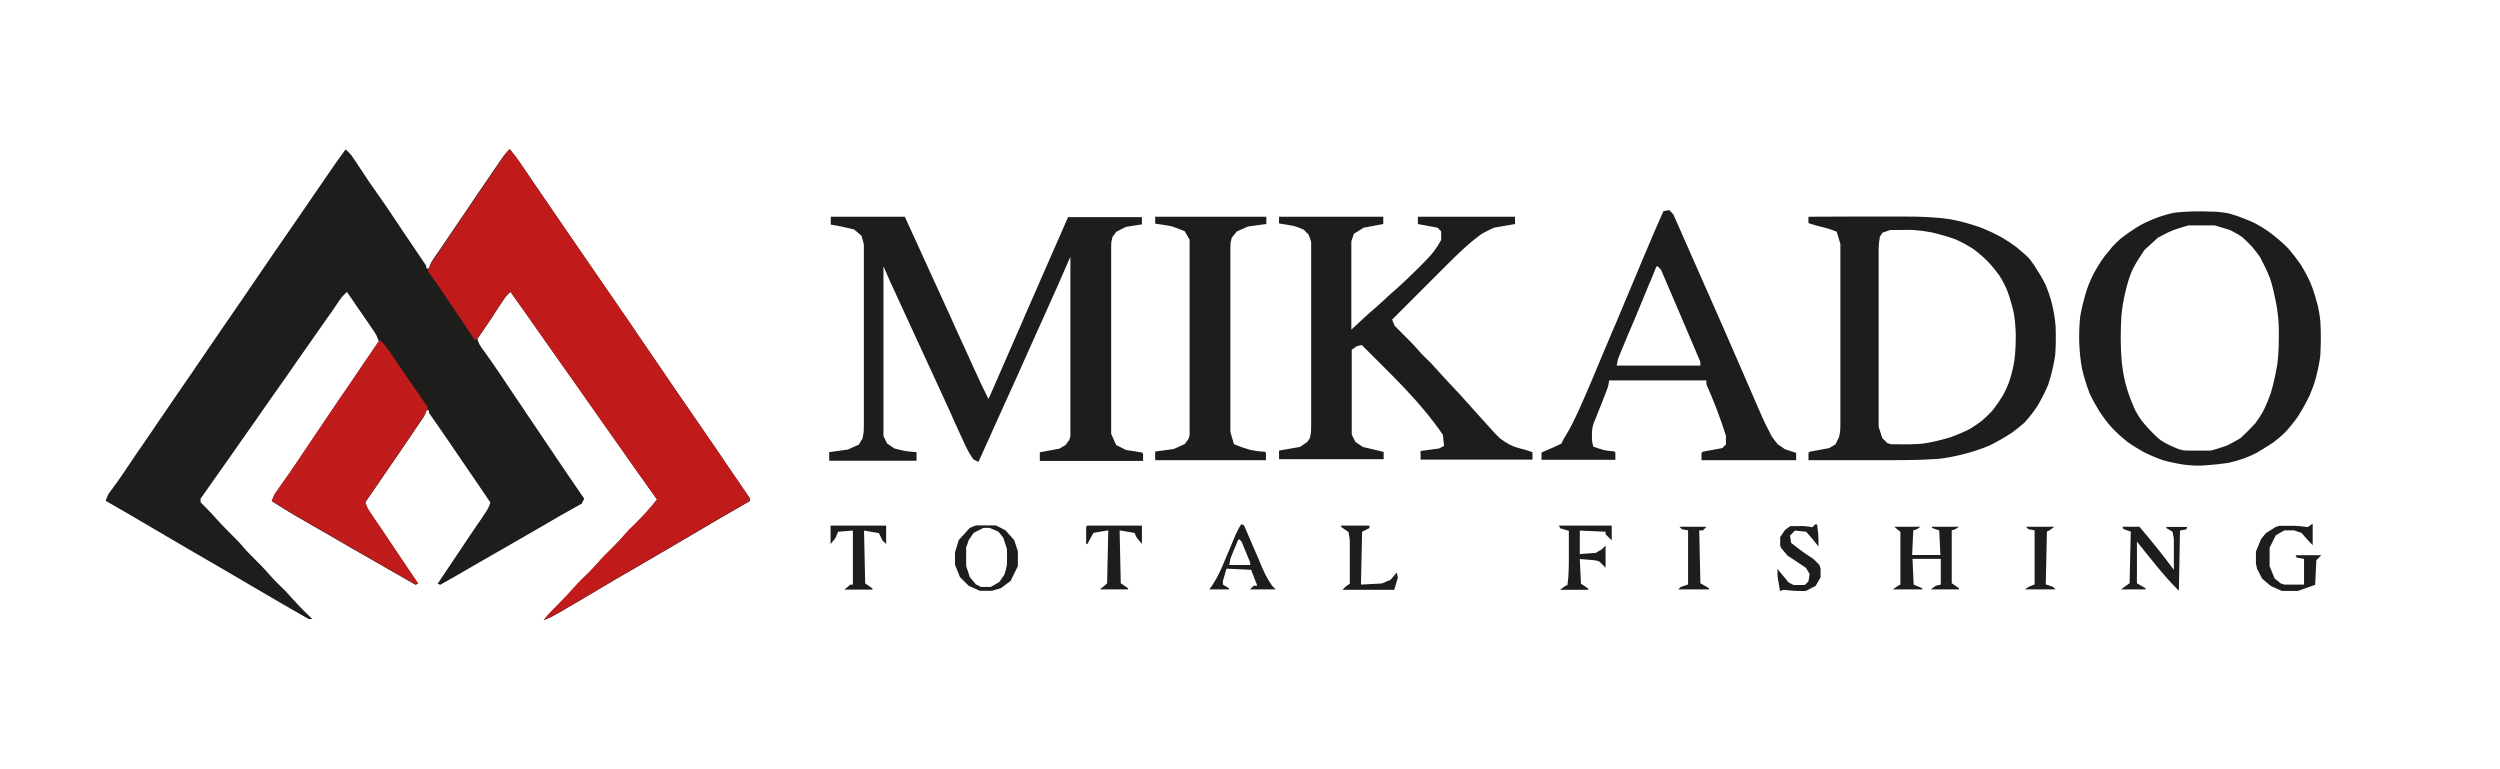 <?xml version="1.0" encoding="UTF-8"?>
<!DOCTYPE svg PUBLIC "-//W3C//DTD SVG 1.1//EN" "http://www.w3.org/Graphics/SVG/1.1/DTD/svg11.dtd">
<!-- Creator: CorelDRAW X6 -->
<svg xmlns="http://www.w3.org/2000/svg" xml:space="preserve" width="130mm" height="40mm" version="1.1" style="shape-rendering:geometricPrecision; text-rendering:geometricPrecision; image-rendering:optimizeQuality; fill-rule:evenodd; clip-rule:evenodd"
viewBox="0 0 13000 4000"
 xmlns:xlink="http://www.w3.org/1999/xlink">
 <defs>
  <style type="text/css">
   <![CDATA[
    .fil0 {fill:#1D1D1B}
    .fil1 {fill:#C01B1A}
    .fil2 {fill:#C01C1B}
   ]]>
  </style>
 </defs>
 <g id="Layer_x0020_1">
  <g id="_1295534416">
   <path class="fil0" d="M5076 2732c34,0 68,0 102,0 17,8 34,17 51,26 15,17 30,34 45,51 6,19 13,38 19,58 0,25 0,51 0,77 -13,25 -25,51 -38,77 -17,13 -34,25 -51,38 -15,4 -30,8 -45,13 -21,0 -42,0 -64,0 -28,-13 -28,-13 -58,-26 -15,-15 -30,-30 -45,-45 -8,-21 -17,-42 -26,-64 0,-21 0,-42 0,-64 6,-21 13,-42 19,-64 19,-21 38,-42 58,-64 11,-4 21,-8 32,-13zm38 13c-25,13 -25,13 -51,26 -13,19 -13,19 -26,38 -4,13 -8,25 -13,38 0,32 0,63 0,96 6,19 13,38 19,58 11,13 21,25 32,38 8,4 17,8 26,13 17,0 34,0 51,0 15,-8 30,-17 45,-26 8,-13 17,-25 26,-38 7,-22 7,-22 13,-51 1,-28 1,-55 0,-83 -6,-19 -13,-38 -19,-58 -8,-11 -17,-21 -26,-32 -15,-6 -30,-13 -45,-19 -11,0 -21,0 -32,0zm-793 -1618c127,0 253,0 384,0 230,504 230,504 243,532 8,19 17,37 25,56 20,44 40,87 60,131 9,21 19,41 28,62 7,14 13,29 20,43 4,9 8,18 12,27 4,8 7,15 11,23 12,25 24,49 36,74 3,-7 6,-13 9,-20 121,-276 121,-276 128,-293 5,-11 9,-22 14,-32 12,-27 24,-54 35,-81 22,-50 44,-100 66,-150 10,-23 20,-46 30,-69 5,-11 9,-21 14,-32 39,-90 79,-179 118,-269 127,0 253,0 384,0 0,13 0,25 0,38 -27,4 -55,8 -83,13 -17,8 -34,17 -51,26 -6,8 -13,17 -19,26 -2,8 -4,17 -6,26 -1,14 -1,27 -1,41 0,8 0,17 0,26 0,9 0,18 0,28 0,15 0,15 0,30 0,27 0,53 0,80 0,28 0,56 0,84 0,53 0,106 0,158 0,60 0,120 0,180 0,124 0,247 0,371 13,28 13,28 26,58 25,13 25,13 51,26 27,4 55,8 83,13 2,2 4,4 6,6 0,13 0,25 0,38 -177,0 -355,0 -537,0 0,-15 0,-30 0,-45 34,-6 68,-13 102,-19 11,-6 21,-13 32,-19 6,-8 13,-17 19,-26 2,-6 4,-13 6,-19 0,-308 0,-616 0,-934 -23,53 -46,106 -70,160 -17,39 -35,78 -52,116 -13,29 -26,58 -39,87 -3,6 -5,11 -8,17 -21,47 -42,94 -63,141 -36,82 -73,163 -110,244 -46,101 -91,201 -136,302 -13,-6 -13,-6 -26,-13 -16,-23 -30,-46 -42,-72 -11,-25 -23,-50 -34,-74 -9,-19 -17,-38 -26,-57 -4,-10 -9,-20 -13,-30 -21,-47 -42,-93 -64,-140 -6,-14 -6,-14 -13,-28 -57,-124 -114,-248 -171,-371 -10,-22 -20,-44 -30,-65 -5,-10 -10,-21 -14,-31 -7,-14 -13,-29 -20,-43 -4,-8 -8,-16 -11,-25 -10,-22 -20,-45 -30,-68 0,291 0,582 0,883 6,13 13,25 19,38 19,13 19,13 38,26 23,6 45,12 69,15 15,2 31,3 46,4 0,15 0,30 0,45 -150,0 -300,0 -454,0 0,-15 0,-30 0,-45 47,-6 47,-6 96,-13 28,-13 28,-13 58,-26 6,-11 13,-21 19,-32 2,-11 5,-21 6,-32 1,-14 1,-27 1,-41 0,-8 0,-17 0,-25 0,-9 0,-18 0,-27 0,-10 0,-19 0,-29 0,-26 0,-52 0,-78 0,-27 0,-55 0,-82 0,-52 0,-104 0,-155 0,-59 0,-118 0,-177 0,-121 0,-242 0,-364 -4,-15 -8,-30 -13,-45 -13,-11 -25,-21 -38,-32 -13,-3 -26,-6 -39,-9 -7,-2 -15,-3 -22,-5 -20,-4 -40,-8 -60,-11 0,-13 0,-25 0,-38zm2328 0c179,0 359,0 544,0 0,13 0,25 0,38 -51,10 -51,10 -102,19 -25,16 -25,16 -51,32 -4,13 -8,25 -13,38 0,152 0,304 0,460 30,-27 59,-55 90,-83 26,-23 26,-23 38,-33 24,-21 47,-42 70,-64 14,-13 29,-26 43,-38 35,-31 68,-64 102,-97 10,-9 10,-9 19,-19 24,-24 47,-47 68,-74 20,-28 20,-28 37,-58 0,-15 0,-30 0,-45 -6,-6 -13,-13 -19,-19 -34,-6 -68,-13 -102,-19 0,-13 0,-25 0,-38 167,0 333,0 505,0 0,13 0,25 0,38 -36,6 -72,13 -109,19 -22,10 -43,20 -64,32 -67,48 -127,107 -185,165 -13,13 -26,26 -39,39 -7,7 -14,14 -21,21 -22,22 -44,44 -66,66 -15,15 -30,30 -45,45 -37,37 -73,73 -110,110 4,11 8,21 13,32 6,6 13,13 19,19 77,77 77,77 101,104 21,25 44,48 68,70 17,18 33,36 50,55 20,23 42,46 63,68 29,31 58,62 86,94 14,16 28,31 42,47 19,21 37,41 56,62 21,24 42,47 66,69 15,11 31,21 47,30 17,8 17,8 34,14 16,5 31,9 47,13 13,4 26,8 38,13 0,13 0,25 0,38 -192,0 -384,0 -582,0 0,-15 0,-30 0,-45 47,-6 47,-6 96,-13 8,-4 17,-8 26,-13 -2,-19 -4,-38 -6,-58 -59,-86 -126,-165 -198,-241 -73,-77 -149,-151 -224,-226 -8,2 -17,4 -26,6 -8,6 -17,13 -26,19 0,146 0,291 0,441 6,13 13,25 19,38 13,8 25,17 38,26 36,8 72,17 109,26 0,13 0,25 0,38 -179,0 -359,0 -544,0 0,-15 0,-30 0,-45 36,-6 72,-13 109,-19 19,-13 19,-13 38,-26 4,-6 8,-13 13,-19 2,-11 5,-21 6,-32 1,-14 1,-28 1,-41 0,-8 0,-17 0,-25 0,-9 0,-18 0,-28 0,-10 0,-19 0,-29 0,-26 0,-53 0,-79 0,-28 0,-55 0,-83 0,-52 0,-105 0,-157 0,-60 0,-119 0,-179 0,-123 0,-246 0,-368 -4,-13 -8,-25 -13,-38 -8,-8 -17,-17 -26,-26 -17,-7 -33,-14 -51,-19 -25,-5 -51,-9 -77,-13 0,-13 0,-25 0,-38zm2756 0c79,0 158,-1 237,-1 37,0 73,0 110,0 35,0 71,0 106,0 13,0 27,0 40,0 82,0 161,2 242,14 52,9 104,24 154,41 40,15 79,34 116,54 27,16 53,33 78,52 10,8 20,17 29,25 11,10 11,10 23,20 14,14 25,29 36,45 22,34 44,68 61,104 14,33 25,67 34,102 9,37 15,74 18,112 2,51 2,101 -2,151 -3,20 -6,40 -11,60 -2,8 -3,15 -5,23 -6,25 -13,49 -21,73 -15,35 -32,69 -51,102 -21,34 -45,64 -72,94 -20,18 -41,34 -62,50 -39,26 -78,48 -120,69 -46,19 -92,34 -140,46 -41,10 -82,18 -124,23 -87,6 -174,7 -261,7 -12,0 -24,0 -36,0 -31,0 -63,0 -94,0 -32,0 -65,0 -97,0 -63,0 -126,0 -189,0 0,-13 0,-25 0,-38 2,-2 4,-4 6,-6 34,-6 68,-13 102,-19 11,-6 21,-13 32,-19 6,-13 13,-25 19,-38 2,-11 5,-21 6,-32 1,-14 1,-27 1,-41 0,-8 0,-16 0,-25 0,-9 0,-18 0,-27 0,-14 0,-14 0,-29 0,-26 0,-52 0,-78 0,-27 0,-54 0,-81 0,-51 0,-103 0,-154 0,-59 0,-117 0,-176 0,-120 0,-241 0,-361 -10,-32 -10,-32 -19,-64 -17,-7 -33,-13 -51,-18 -6,-2 -13,-3 -19,-5 -26,-6 -52,-13 -77,-22 0,-11 0,-21 0,-32zm422 70c-13,4 -25,8 -38,13 -6,10 -6,10 -13,19 -4,19 -6,38 -7,58 0,7 0,14 0,21 0,8 0,16 0,24 0,9 0,18 0,27 0,9 0,19 0,28 0,31 0,61 0,92 0,21 0,43 0,64 0,50 0,101 0,151 0,57 0,115 0,172 0,118 0,236 0,354 6,19 13,38 19,58 8,8 17,17 26,26 6,2 13,4 19,6 55,1 110,2 165,-3 49,-7 96,-19 144,-33 36,-13 70,-27 104,-45 21,-13 41,-27 61,-42 18,-16 35,-32 51,-49 22,-27 40,-54 58,-83 11,-21 21,-42 30,-65 13,-39 23,-77 29,-118 6,-44 7,-88 7,-133 -1,-37 -4,-74 -10,-111 -9,-39 -20,-78 -34,-116 -12,-28 -25,-54 -41,-79 -20,-28 -41,-53 -65,-78 -24,-23 -48,-44 -75,-63 -29,-18 -58,-34 -90,-48 -41,-15 -82,-26 -124,-36 -32,-6 -63,-10 -95,-12 -22,-1 -43,-1 -65,0 -8,0 -8,0 -17,0 -13,0 -27,0 -40,0zm1686 -97c28,2 54,5 82,11 44,13 86,29 127,48 31,16 60,34 88,55 32,25 62,50 90,79 23,27 44,54 64,83 19,31 36,63 51,96 16,39 27,78 38,119 6,27 10,52 13,80 3,58 3,115 0,173 -4,35 -10,68 -19,102 -2,7 -3,14 -5,21 -8,30 -19,58 -31,87 -20,42 -42,82 -68,121 -20,27 -40,52 -63,76 -19,18 -38,34 -59,50 -22,15 -45,28 -67,42 -5,3 -11,6 -16,10 -23,12 -46,22 -70,31 -27,9 -53,17 -80,23 -40,6 -81,10 -122,13 -7,0 -14,1 -21,1 -28,1 -55,-1 -83,-4 -39,-6 -77,-13 -115,-24 -34,-12 -67,-26 -99,-42 -29,-16 -57,-33 -85,-53 -30,-24 -58,-49 -84,-77 -23,-26 -43,-53 -62,-82 -19,-31 -37,-62 -52,-96 -16,-42 -29,-84 -39,-128 -8,-44 -12,-88 -14,-133 -1,-45 0,-90 5,-136 8,-48 21,-95 35,-141 11,-32 24,-61 40,-91 16,-29 33,-56 53,-83 7,-8 14,-17 21,-25 6,-8 12,-15 18,-23 16,-17 31,-32 50,-47 31,-24 62,-45 96,-65 31,-17 62,-30 94,-42 30,-10 59,-19 90,-24 67,-7 133,-7 200,-4zm-132 72c-36,10 -71,20 -106,36 -18,9 -36,19 -54,28 -23,21 -46,42 -70,64 -22,33 -44,66 -62,102 -16,36 -27,74 -36,112 -11,44 -18,87 -22,132 -4,74 -5,148 1,222 4,43 10,86 21,128 13,48 30,94 51,139 10,19 21,36 34,54 26,32 53,61 84,89 14,12 14,12 38,26 23,12 46,23 70,32 8,2 17,4 26,6 11,1 22,1 33,1 6,0 13,0 19,0 7,0 13,0 20,0 7,0 13,0 20,0 16,0 33,0 49,0 28,-8 56,-16 83,-26 24,-12 47,-25 70,-38 27,-25 52,-50 77,-77 15,-20 28,-40 40,-61 16,-32 29,-63 41,-97 15,-49 25,-99 34,-149 8,-60 8,-120 8,-181 -1,-48 -6,-95 -15,-142 -9,-42 -17,-84 -31,-125 -15,-38 -32,-73 -51,-109 -14,-20 -28,-38 -43,-56 -17,-17 -33,-34 -52,-50 -14,-10 -29,-19 -45,-27 -15,-8 -15,-8 -33,-14 -21,-6 -42,-13 -64,-19 -44,0 -89,0 -134,0zm-2699 -77c6,6 13,13 19,19 79,179 158,358 237,537 6,14 6,14 12,27 35,80 70,160 105,241 23,53 46,106 69,159 7,17 15,34 22,51 31,71 31,71 67,140 10,14 20,28 31,41 19,13 19,13 38,26 19,6 38,13 58,19 0,13 0,25 0,38 -163,0 -325,0 -492,0 0,-13 0,-25 0,-38 2,-2 4,-4 6,-6 34,-6 68,-13 102,-19 6,-6 13,-13 19,-19 0,-15 0,-30 0,-45 -29,-92 -63,-180 -102,-269 0,-6 0,-13 0,-19 -167,0 -333,0 -505,0 -2,11 -4,21 -6,32 -5,15 -11,30 -17,45 -3,9 -7,17 -10,26 -7,18 -14,37 -22,55 -3,9 -7,17 -10,26 -3,8 -6,16 -10,24 -8,20 -8,20 -12,38 -3,17 -3,17 -3,44 0,9 1,19 1,28 2,8 4,17 6,26 19,7 38,14 58,19 17,3 34,5 51,6 2,2 4,4 6,6 0,13 0,25 0,38 -127,0 -253,0 -384,0 0,-13 0,-25 0,-38 8,-3 8,-3 16,-7 7,-3 14,-6 21,-9 7,-3 14,-6 21,-9 15,-6 30,-14 45,-21 6,-13 6,-13 13,-26 6,-10 12,-20 18,-30 19,-32 35,-64 50,-97 3,-6 6,-13 9,-19 45,-100 87,-201 129,-302 18,-43 37,-87 55,-130 3,-6 5,-12 8,-18 5,-12 10,-24 15,-36 33,-79 66,-157 99,-236 4,-9 4,-9 8,-19 12,-29 24,-59 37,-88 29,-70 59,-139 90,-208 16,-3 16,-3 32,-6zm-2673 32c190,0 380,0 576,0 0,13 0,25 0,38 -32,4 -63,8 -96,13 -19,8 -38,17 -58,26 -8,11 -17,21 -26,32 -2,8 -4,17 -6,26 -1,13 -1,27 -1,40 0,8 0,17 0,25 0,9 0,18 0,28 0,10 0,19 0,29 0,26 0,53 0,79 0,28 0,55 0,83 0,52 0,104 0,156 0,59 0,119 0,178 0,122 0,244 0,366 6,21 12,43 19,64 26,11 52,20 79,28 18,4 35,7 53,9 14,1 14,1 28,2 2,2 4,4 6,6 0,13 0,25 0,38 -190,0 -380,0 -576,0 0,-15 0,-30 0,-45 47,-6 47,-6 96,-13 28,-13 28,-13 58,-26 10,-13 10,-13 19,-26 2,-6 4,-13 6,-19 0,-336 0,-671 0,-1017 -8,-15 -17,-30 -26,-45 -23,-10 -46,-18 -70,-26 -28,-5 -55,-9 -83,-13 0,-13 0,-25 0,-38zm2609 256c6,6 13,13 19,19 69,160 137,320 205,480 0,6 0,13 0,19 -144,0 -287,0 -435,0 2,-11 4,-21 6,-32 7,-18 14,-35 21,-53 2,-5 4,-10 7,-16 7,-17 14,-34 21,-51 5,-12 10,-23 15,-35 8,-18 15,-36 23,-54 25,-59 49,-119 74,-179 4,-9 8,-19 12,-28 9,-21 18,-43 26,-64 2,-2 4,-4 6,-6zm1228 1356c46,0 93,0 141,0 -6,4 -13,8 -19,13 -6,2 -13,4 -19,6 -2,42 -4,84 -6,128 49,0 97,0 147,0 -2,-42 -4,-84 -6,-128 -13,-4 -25,-8 -38,-13 0,-2 0,-4 0,-6 46,0 93,0 141,0 -6,4 -13,8 -19,13 -6,2 -13,4 -19,6 0,91 0,182 0,275 13,8 25,17 38,26 0,2 0,4 0,6 -49,0 -97,0 -147,0 8,-6 17,-13 26,-19 13,-3 13,-3 26,-6 0,-44 0,-89 0,-134 -49,0 -97,0 -147,0 3,66 3,66 6,134 15,6 30,13 45,19 0,2 0,4 0,6 -51,0 -101,0 -153,0 8,-6 17,-13 26,-19 6,-3 6,-3 13,-6 0,-91 0,-182 0,-275 -11,-8 -21,-17 -32,-26zm2174 -13c2,0 4,0 6,0 0,36 0,72 0,109 -21,-21 -39,-41 -58,-64 -13,-4 -25,-8 -38,-13 -17,0 -34,0 -51,0 -15,8 -30,17 -45,26 -11,21 -21,42 -32,64 0,32 0,63 0,96 8,21 17,42 26,64 11,8 21,17 32,26 9,3 9,3 19,6 34,0 68,0 102,0 0,-44 0,-89 0,-134 -13,-2 -25,-4 -38,-6 -3,-6 -3,-6 -6,-13 44,0 89,0 134,0 -8,8 -17,17 -26,26 -2,42 -4,84 -6,128 -44,16 -44,16 -90,32 -27,0 -55,0 -83,0 -28,-13 -28,-13 -58,-26 -15,-13 -30,-25 -45,-38 -9,-17 -17,-34 -26,-51 -2,-8 -4,-17 -6,-26 -1,-21 0,-43 0,-64 8,-21 17,-42 26,-64 8,-11 17,-21 26,-32 17,-11 34,-21 51,-32 6,-2 13,-4 19,-6 16,0 32,0 48,0 13,0 13,0 27,0 24,1 47,3 72,7 6,-4 13,-8 19,-13zm-5564 0c4,2 8,4 13,6 3,8 7,15 10,23 12,29 25,57 37,86 5,12 11,25 16,37 8,18 16,36 23,54 2,5 5,11 7,17 11,26 23,50 38,74 5,8 10,15 15,23 6,6 13,13 19,19 -44,0 -89,0 -134,0 6,-6 13,-13 19,-19 6,0 13,0 19,0 -11,-27 -21,-55 -32,-83 -42,-2 -84,-4 -128,-6 -6,21 -13,42 -19,64 0,6 0,13 0,19 11,6 21,13 32,19 0,2 0,4 0,6 -34,0 -68,0 -102,0 9,-14 9,-14 19,-28 17,-27 32,-55 45,-85 11,-26 22,-52 33,-78 7,-16 14,-32 20,-48 6,-14 12,-29 18,-43 9,-20 18,-38 30,-56zm-13 77c4,4 8,8 13,13 15,36 30,72 45,109 0,4 0,8 0,13 -36,0 -72,0 -109,0 2,-11 4,-21 6,-32 6,-17 13,-33 20,-50 4,-9 7,-17 11,-26 4,-10 4,-10 8,-20 2,-2 4,-4 6,-6zm4592 -64c30,0 59,0 90,0 62,73 122,147 179,224 0,-27 0,-54 0,-81 0,-11 0,-11 0,-23 0,-7 0,-15 0,-22 0,-7 0,-14 0,-21 0,-19 0,-19 -4,-37 -2,-7 -2,-7 -3,-14 -11,-6 -21,-13 -32,-19 0,-2 0,-4 0,-6 36,0 72,0 109,0 -2,4 -4,8 -6,13 -11,2 -21,4 -32,6 -2,103 -4,207 -6,313 -51,-51 -96,-104 -141,-160 -14,-17 -28,-35 -42,-52 -12,-15 -23,-29 -35,-44 0,72 0,144 0,217 22,13 22,13 45,26 0,2 0,4 0,6 -42,0 -84,0 -128,0 15,-11 30,-22 45,-32 2,-89 4,-177 6,-269 -13,-4 -25,-8 -38,-13 -2,-4 -4,-8 -6,-13zm-2929 -6c91,0 182,0 275,0 0,25 0,51 0,77 -16,-16 -16,-16 -32,-32 0,-4 0,-8 0,-13 -44,-2 -89,-4 -134,-6 0,40 0,80 0,122 41,-3 41,-3 83,-6 16,-10 16,-10 32,-19 6,-6 13,-13 19,-19 0,38 0,76 0,115 -11,-11 -21,-21 -32,-32 -6,-2 -13,-4 -19,-6 -14,-1 -29,-3 -43,-4 -13,-1 -27,-2 -40,-3 2,42 4,84 6,128 13,8 25,17 38,26 0,2 0,4 0,6 -49,0 -97,0 -147,0 8,-6 17,-13 26,-19 6,-3 6,-3 13,-6 8,-58 7,-115 7,-173 0,-10 0,-21 0,-32 0,-26 0,-51 0,-77 -15,-4 -30,-8 -45,-13 -2,-4 -4,-8 -6,-13zm1330 -6c4,0 8,0 13,0 4,29 7,57 7,86 0,10 0,19 0,29 -3,-4 -7,-9 -10,-13 -17,-22 -35,-43 -54,-64 -19,-2 -38,-4 -58,-6 -8,8 -17,17 -26,26 2,13 4,25 6,38 29,23 57,45 88,65 9,6 18,12 27,18 11,10 22,21 32,32 2,6 4,13 6,19 0,15 0,30 0,45 -8,15 -17,30 -26,45 -25,13 -25,13 -51,26 -39,1 -76,-1 -115,-6 -9,3 -9,3 -19,6 -2,-12 -4,-24 -6,-36 -1,-7 -2,-13 -4,-20 -3,-21 -3,-21 -3,-42 0,-5 0,-11 0,-17 5,7 5,7 11,14 15,19 31,38 47,57 8,4 17,8 26,13 19,0 38,0 58,0 6,-6 13,-13 19,-19 2,-13 4,-25 6,-38 -10,-16 -10,-16 -19,-32 -47,-32 -47,-32 -96,-64 -11,-13 -21,-25 -32,-38 -2,-4 -4,-8 -6,-13 0,-15 0,-30 0,-45 8,-13 17,-25 26,-38 8,-6 17,-13 26,-19 69,-1 69,-1 101,3 7,2 7,2 14,3 4,-4 8,-8 13,-13zm-5116 6c95,0 190,0 288,0 0,32 0,63 0,96 -6,-6 -13,-13 -19,-19 -6,-13 -13,-25 -19,-38 -38,-6 -38,-6 -77,-13 2,91 4,182 6,275 13,8 25,17 38,26 0,2 0,4 0,6 -49,0 -97,0 -147,0 11,-8 21,-17 32,-26 4,0 8,0 13,0 0,-93 0,-186 0,-281 -38,3 -38,3 -77,6 -4,11 -8,21 -13,32 -8,11 -17,21 -26,32 0,-32 0,-63 0,-96zm1337 0c93,0 186,0 281,0 0,32 0,63 0,96 -8,-11 -17,-21 -26,-32 -4,-8 -8,-17 -13,-26 -38,-6 -38,-6 -77,-13 2,91 4,182 6,275 13,8 25,17 38,26 0,2 0,4 0,6 -49,0 -97,0 -147,0 11,-8 21,-17 32,-26 2,-2 4,-4 6,-6 2,-91 4,-182 6,-275 -25,4 -51,8 -77,13 -11,19 -21,38 -32,58 -2,0 -4,0 -6,0 0,-30 0,-59 0,-90 2,-2 4,-4 6,-6zm1317 0c49,0 97,0 147,0 0,4 0,8 0,13 -13,6 -25,13 -38,19 -2,91 -4,182 -6,275 54,-3 54,-3 109,-6 15,-6 30,-13 45,-19 11,-13 21,-25 32,-38 3,13 3,13 6,26 -6,21 -13,42 -19,64 -89,0 -177,0 -269,0 6,-6 13,-13 19,-19 6,-4 13,-8 19,-13 0,-32 0,-64 0,-96 0,-11 0,-22 0,-33 0,-16 0,-31 0,-47 0,-9 0,-19 0,-29 0,-25 0,-25 -4,-48 -2,-8 -2,-8 -3,-16 -13,-8 -25,-17 -38,-26 0,-2 0,-4 0,-6zm3562 6c49,0 97,0 147,0 -8,6 -17,13 -26,19 -6,3 -6,3 -13,6 -2,91 -4,182 -6,275 13,4 25,8 38,13 4,4 8,8 13,13 -53,0 -106,0 -160,0 6,-4 13,-8 19,-13 11,-4 21,-8 32,-13 0,-93 0,-186 0,-281 -11,-2 -21,-4 -32,-6 -4,-4 -8,-8 -13,-13zm-1803 0c46,0 93,0 141,0 -6,6 -13,13 -19,19 -6,0 -13,0 -19,0 2,91 4,182 6,275 15,8 30,17 45,26 0,2 0,4 0,6 -53,0 -106,0 -160,0 4,-4 8,-8 13,-13 13,-4 25,-8 38,-13 0,-93 0,-186 0,-281 -11,-2 -21,-4 -32,-6 -4,-4 -8,-8 -13,-13z"/>
   <path class="fil0" d="M1795 775c13,11 13,11 32,32 17,24 33,49 49,73 28,43 57,86 87,128 25,35 49,70 73,106 37,56 75,112 113,168 5,8 5,8 10,15 19,29 39,58 58,86 0,4 0,8 0,13 4,0 8,0 13,0 2,-5 4,-9 5,-14 7,-18 7,-18 16,-31 3,-4 6,-9 9,-14 4,-5 7,-10 11,-16 6,-9 6,-9 12,-17 9,-13 17,-25 26,-38 5,-7 9,-14 14,-21 28,-41 56,-82 83,-122 47,-69 93,-138 140,-206 10,-14 19,-28 29,-43 3,-5 6,-9 10,-14 9,-13 17,-26 26,-38 15,-21 15,-21 30,-36 4,-3 7,-7 11,-10 33,43 64,86 94,131 18,27 37,54 55,81 5,8 5,8 11,16 28,41 56,82 84,123 37,54 75,109 112,163 36,52 72,105 108,157 36,52 72,105 108,157 14,20 28,41 42,61 10,15 21,30 31,46 14,20 27,40 41,60 41,60 82,120 123,180 36,53 72,106 109,159 17,25 35,50 52,76 7,10 14,20 21,30 42,61 42,61 52,76 7,10 14,20 21,30 17,26 35,51 52,77 44,64 88,129 132,193 0,4 0,8 0,13 -4,2 -8,5 -12,7 -113,65 -227,131 -339,198 -90,53 -179,105 -269,157 -56,32 -113,65 -169,99 -59,35 -119,70 -178,105 -7,4 -14,8 -21,12 -7,4 -13,8 -20,11 -6,3 -11,7 -17,10 -16,8 -31,15 -48,21 26,-31 54,-60 83,-89 27,-27 53,-54 78,-83 24,-27 50,-52 76,-77 15,-15 28,-29 42,-45 25,-29 52,-56 80,-83 23,-23 45,-46 65,-70 17,-19 35,-37 54,-55 40,-40 77,-81 112,-125 -8,-11 -16,-22 -23,-33 -7,-10 -14,-20 -21,-29 -17,-24 -34,-49 -52,-73 -38,-54 -76,-108 -114,-162 -24,-34 -48,-68 -72,-102 -28,-39 -56,-79 -83,-118 -40,-58 -81,-115 -122,-173 -44,-63 -89,-126 -133,-189 -47,-67 -94,-134 -142,-201 -12,10 -12,10 -26,26 -12,17 -24,35 -36,53 -7,10 -14,21 -20,31 -5,8 -5,8 -10,16 -17,25 -33,50 -50,74 -6,8 -12,17 -18,26 -4,6 -8,12 -13,18 5,15 5,15 13,32 8,13 17,25 26,37 29,40 56,80 84,121 42,63 84,126 127,189 3,5 6,9 9,14 13,19 25,37 38,56 23,34 45,67 68,101 63,94 127,188 191,281 -4,8 -8,17 -13,26 -7,4 -13,7 -20,11 -63,35 -125,70 -187,107 -50,29 -100,58 -151,87 -63,36 -125,72 -188,108 -63,37 -126,73 -190,109 -4,-2 -8,-4 -13,-6 41,-62 83,-124 124,-185 8,-12 16,-24 24,-36 12,-18 25,-37 37,-55 12,-18 25,-36 37,-54 4,-5 8,-11 11,-17 3,-5 7,-10 11,-16 3,-4 6,-9 9,-14 9,-14 9,-14 16,-31 2,-5 4,-9 5,-14 -60,-89 -121,-178 -182,-267 -11,-16 -21,-31 -32,-47 -35,-51 -70,-102 -106,-153 0,-4 0,-8 0,-13 -4,0 -8,0 -13,0 -1,4 -3,9 -4,13 -3,6 -5,12 -8,19 -10,15 -20,31 -31,46 -6,9 -13,18 -19,28 -3,5 -7,10 -10,15 -17,24 -34,49 -50,73 -5,8 -5,8 -10,15 -23,34 -47,68 -70,102 -39,57 -77,113 -116,169 4,11 8,21 13,32 8,13 17,27 26,40 5,8 11,16 16,24 6,8 12,17 18,26 12,18 24,36 36,53 3,5 6,9 9,14 34,50 67,100 101,150 8,13 8,13 17,25 13,19 26,39 39,58 -4,2 -8,4 -13,6 -108,-62 -217,-124 -325,-186 -28,-16 -55,-32 -83,-48 -14,-8 -28,-16 -41,-24 -36,-21 -72,-41 -108,-62 -7,-4 -15,-9 -22,-13 -14,-8 -28,-16 -42,-24 -43,-25 -85,-51 -127,-78 4,-11 8,-21 13,-32 11,-16 22,-31 33,-47 31,-44 62,-88 92,-133 56,-85 114,-169 171,-254 19,-28 38,-56 56,-83 3,-5 6,-9 10,-14 6,-9 13,-19 19,-28 54,-80 108,-160 163,-240 -4,-11 -8,-21 -13,-32 -6,-11 -13,-21 -20,-31 -4,-6 -8,-12 -12,-18 -6,-9 -6,-9 -13,-19 -6,-9 -6,-9 -13,-19 -13,-18 -25,-36 -38,-55 -6,-9 -13,-18 -19,-28 -13,-18 -26,-37 -38,-55 -9,8 -17,17 -26,26 -11,15 -22,30 -32,46 -6,9 -13,19 -19,28 -3,5 -6,10 -10,14 -15,22 -31,45 -47,67 -28,40 -56,80 -84,120 -31,44 -62,88 -92,132 -25,35 -49,70 -74,105 -31,44 -62,88 -92,132 -25,35 -49,70 -74,105 -31,44 -61,88 -92,131 -40,56 -79,113 -119,169 0,6 0,13 0,19 4,4 8,8 12,12 29,29 56,57 83,88 19,21 38,40 58,60 27,26 53,53 77,82 22,25 46,47 69,71 23,23 45,46 65,70 24,27 50,52 76,77 18,19 35,38 52,57 28,31 59,61 89,90 -6,0 -13,0 -19,0 -96,-55 -192,-110 -288,-167 -56,-33 -113,-66 -169,-99 -111,-64 -221,-128 -331,-193 -52,-30 -103,-60 -155,-91 -9,-5 -9,-5 -19,-11 -31,-18 -62,-36 -94,-54 4,-11 8,-21 13,-32 7,-11 15,-22 23,-32 18,-24 35,-48 52,-73 22,-33 44,-66 66,-98 7,-11 14,-21 22,-32 4,-5 7,-11 11,-16 20,-29 39,-57 59,-86 4,-6 8,-12 12,-18 12,-18 24,-36 37,-54 49,-72 98,-144 148,-216 27,-39 53,-78 79,-116 61,-89 122,-179 184,-268 34,-49 67,-98 101,-148 45,-66 90,-132 136,-198 20,-29 40,-58 60,-87 31,-46 63,-91 94,-137 13,-19 26,-38 39,-57 37,-54 74,-108 113,-161z"/>
   <path class="fil1" d="M2645 775c11,10 22,21 32,32 13,18 26,36 38,55 7,11 15,22 22,33 4,6 7,11 11,17 18,26 36,52 54,79 7,10 14,20 21,30 18,27 37,54 55,80 43,63 86,125 129,188 36,52 72,105 108,157 36,52 72,105 108,157 14,20 28,41 42,61 10,15 21,30 31,46 14,20 27,40 41,60 41,60 82,120 123,180 36,53 72,106 109,159 17,25 35,50 52,76 7,10 14,20 21,30 42,61 42,61 52,76 7,10 14,20 21,30 17,26 35,51 52,77 44,64 88,129 132,193 0,4 0,8 0,13 -4,2 -8,5 -12,7 -113,65 -227,131 -339,198 -90,53 -179,105 -269,157 -56,32 -113,65 -169,99 -59,35 -119,70 -178,105 -7,4 -14,8 -21,12 -7,4 -13,8 -20,11 -6,3 -11,7 -17,10 -16,8 -31,15 -48,21 26,-31 54,-60 83,-89 27,-27 53,-54 78,-83 24,-27 50,-52 76,-77 15,-15 28,-29 42,-45 25,-29 52,-56 80,-83 23,-23 45,-46 65,-70 17,-19 35,-37 54,-55 40,-40 77,-81 112,-125 -8,-11 -16,-22 -23,-33 -7,-10 -14,-20 -21,-29 -17,-24 -34,-49 -52,-73 -38,-54 -76,-108 -114,-162 -24,-34 -48,-68 -72,-102 -28,-39 -56,-79 -83,-118 -40,-58 -81,-115 -122,-173 -44,-63 -89,-126 -133,-189 -47,-67 -94,-134 -142,-201 -12,10 -12,10 -26,26 -12,17 -24,35 -36,53 -7,10 -14,21 -20,31 -3,5 -7,10 -10,16 -17,25 -33,50 -50,74 -6,8 -12,17 -18,26 -4,6 -8,12 -13,18 -4,2 -8,4 -13,6 -4,-6 -7,-11 -11,-17 -39,-59 -79,-118 -119,-177 -10,-14 -19,-29 -29,-43 -6,-9 -13,-19 -19,-28 -8,-12 -8,-12 -17,-25 -16,-23 -32,-46 -48,-68 4,-11 8,-21 13,-32 6,-10 12,-20 19,-30 4,-6 8,-12 12,-18 4,-6 9,-13 13,-19 4,-7 9,-13 14,-20 15,-22 30,-45 45,-67 5,-8 11,-16 17,-25 64,-94 127,-188 192,-282 10,-14 20,-28 29,-43 6,-9 13,-19 19,-28 6,-8 11,-16 17,-25 11,-16 22,-31 34,-46z"/>
   <path class="fil2" d="M1974 1767c9,8 17,17 26,26 7,9 14,19 21,29 4,6 8,11 12,17 6,9 6,9 12,18 9,13 17,25 26,38 4,6 9,13 13,19 19,28 38,56 58,84 3,5 7,10 10,15 24,35 48,70 73,105 -4,13 -4,13 -13,32 -11,18 -22,35 -34,52 -3,5 -7,10 -10,15 -11,16 -22,32 -32,48 -3,5 -7,10 -10,15 -17,25 -34,50 -51,75 -24,35 -48,70 -72,105 -34,51 -69,101 -104,151 4,11 8,21 13,32 8,13 17,27 26,40 5,8 11,16 16,24 9,13 9,13 18,26 12,18 24,36 36,53 3,5 6,9 9,14 34,50 67,100 101,150 8,13 8,13 17,25 13,19 26,39 39,58 -4,2 -8,4 -13,6 -108,-62 -217,-124 -325,-186 -28,-16 -55,-32 -83,-48 -14,-8 -28,-16 -41,-24 -36,-21 -72,-41 -108,-62 -7,-4 -15,-9 -22,-13 -14,-8 -28,-16 -42,-24 -43,-25 -85,-51 -127,-78 4,-11 8,-21 13,-32 11,-16 22,-31 33,-47 31,-44 62,-88 92,-133 56,-85 114,-169 171,-254 19,-28 38,-56 56,-83 5,-7 5,-7 10,-14 3,-5 6,-9 10,-14 93,-138 93,-138 140,-206 3,-5 7,-10 10,-15 7,-11 15,-22 23,-33 2,-2 4,-4 6,-6z"/>
  </g>
 </g>
</svg>
